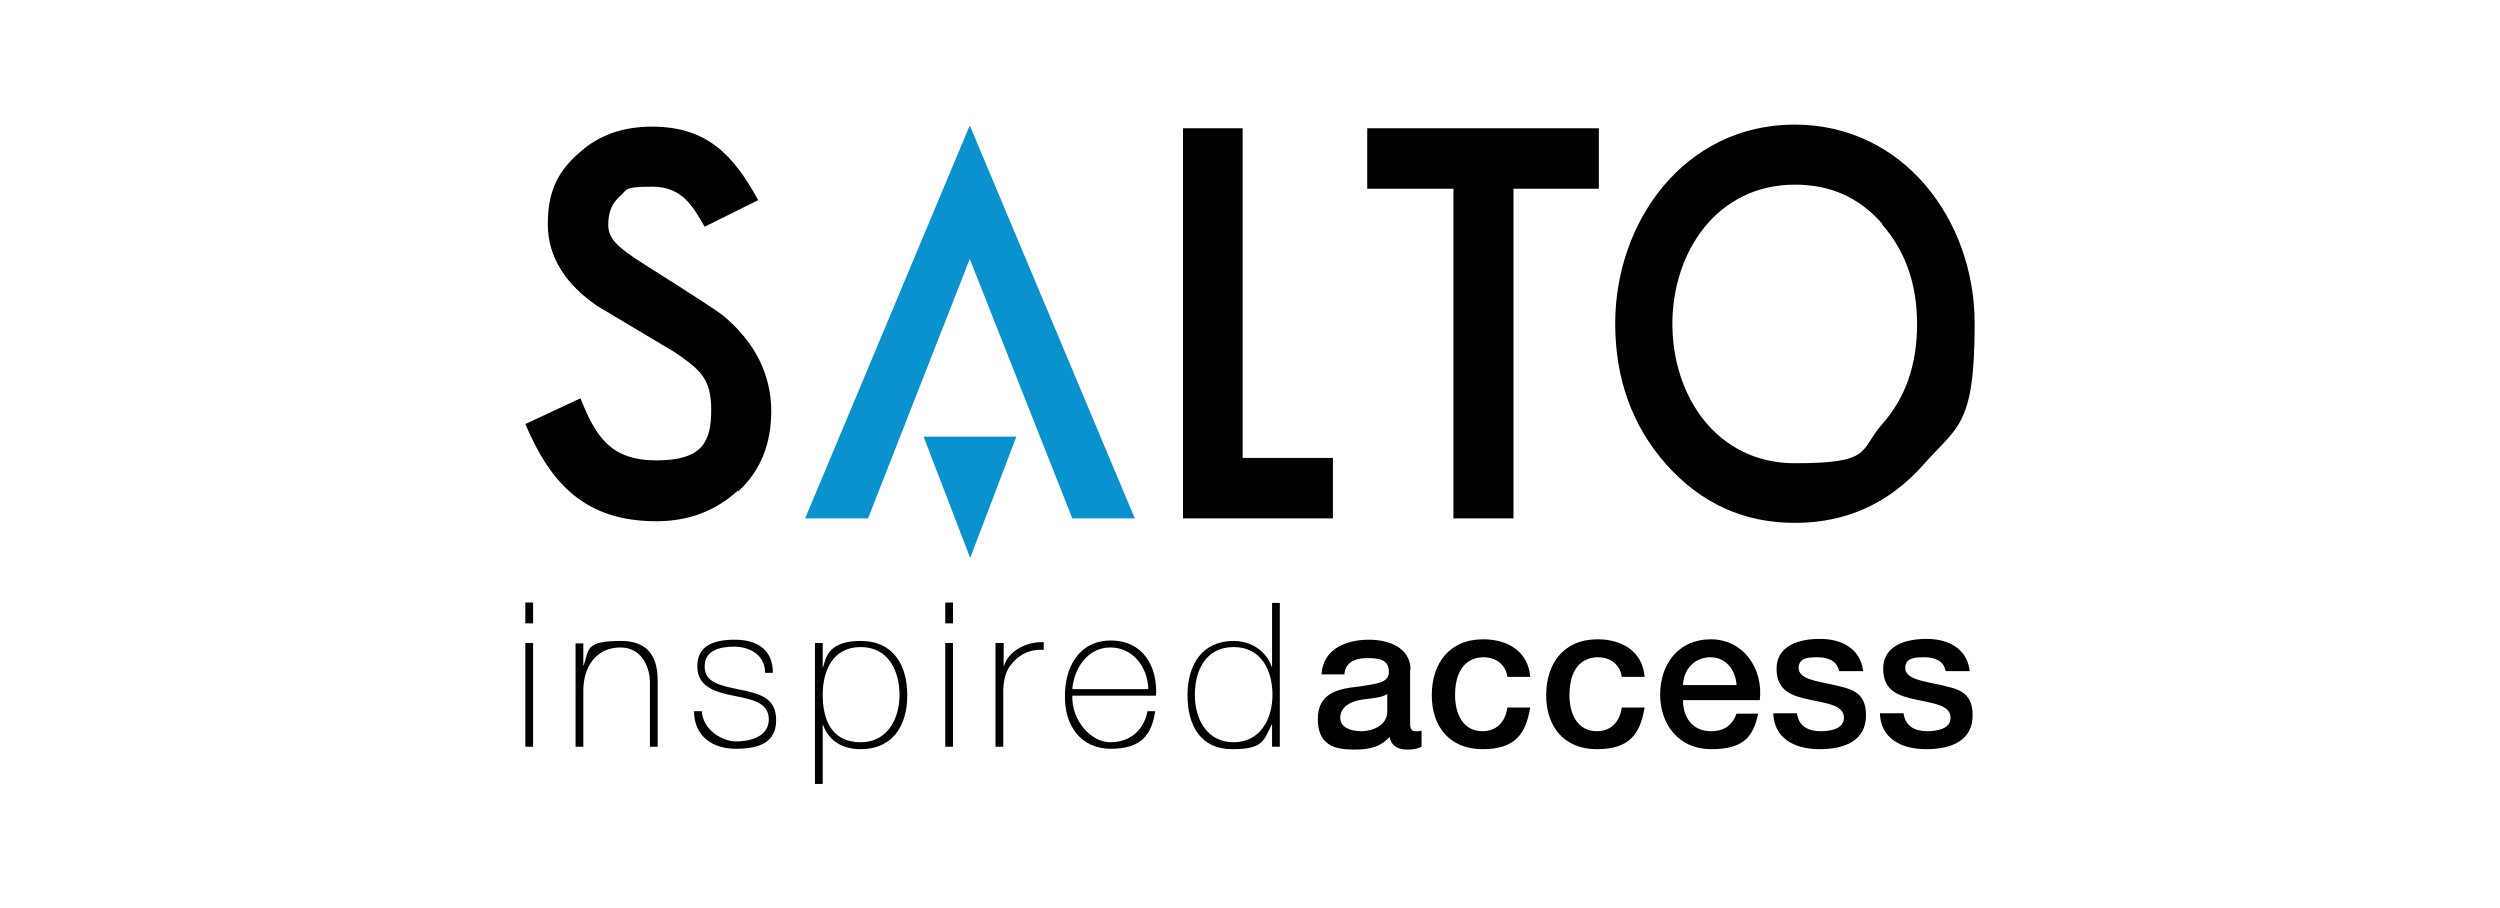 <svg xmlns="http://www.w3.org/2000/svg" xmlns:xlink="http://www.w3.org/1999/xlink" id="Layer_1" viewBox="0 0 612 222.4"><defs><style>      .st0 {        fill: url(#linear-gradient2);      }      .st1 {        fill: #ec7323;      }      .st2 {        fill: #055faa;      }      .st3 {        fill: #1d1b1a;      }      .st4 {        fill: #025296;      }      .st5 {        fill: #f3a053;      }      .st6 {        fill: #fff;      }      .st7 {        fill: url(#linear-gradient1);      }      .st8 {        fill: #f7bb81;      }      .st9 {        fill: #26b570;      }      .st10 {        fill: #03559c;      }      .st11 {        fill: #1599d6;      }      .st11, .st12 {        display: none;      }      .st13 {        fill: none;        stroke: #ed2128;        stroke-miterlimit: 2.6;        stroke-width: .9px;      }      .st14 {        fill: #455560;      }      .st15 {        fill: #739dd2;      }      .st16 {        fill: url(#linear-gradient4);      }      .st17 {        fill: #231f20;      }      .st17, .st18 {        fill-rule: evenodd;      }      .st19 {        fill: url(#linear-gradient5);      }      .st18 {        fill: #ed2128;      }      .st20 {        fill: url(#linear-gradient3);      }      .st21 {        fill: #1b1818;      }      .st22 {        fill: #010101;      }      .st23 {        fill: #0a92ce;      }      .st24 {        fill: #6d6f71;      }      .st25 {        fill: #233f8e;      }      .st26 {        fill: #ef4345;      }      .st27 {        fill: url(#linear-gradient);      }    </style><linearGradient id="linear-gradient" x1="256.6" y1="49.5" x2="256.6" y2="118.6" gradientUnits="userSpaceOnUse"><stop offset="0" stop-color="#7bacdc"></stop><stop offset="1" stop-color="#007ac2"></stop></linearGradient><linearGradient id="linear-gradient1" x1="219.5" y1="49.3" x2="219.5" y2="118.4" xlink:href="#linear-gradient"></linearGradient><linearGradient id="linear-gradient2" x1="-522.9" y1="-1807.5" x2="-480.2" y2="-1780.5" gradientTransform="translate(604 1887.8)" gradientUnits="userSpaceOnUse"><stop offset="0" stop-color="#feea2c"></stop><stop offset=".3" stop-color="#ffd233"></stop><stop offset=".6" stop-color="#fdb72f"></stop><stop offset=".9" stop-color="#f79035"></stop></linearGradient><linearGradient id="linear-gradient3" x1="-586" y1="-1781.5" x2="-545.5" y2="-1805.3" gradientTransform="translate(604 1887.8)" gradientUnits="userSpaceOnUse"><stop offset="0" stop-color="#3c69b2"></stop><stop offset="1" stop-color="#4fc8ed"></stop></linearGradient><linearGradient id="linear-gradient4" x1="-488.5" y1="-1743.8" x2="-525.9" y2="-1769.9" gradientTransform="translate(604 1887.8)" gradientUnits="userSpaceOnUse"><stop offset="0" stop-color="#ed1a38"></stop><stop offset="1" stop-color="#f6968b"></stop></linearGradient><linearGradient id="linear-gradient5" x1="-575.3" y1="-1745.2" x2="-536.1" y2="-1772.5" gradientTransform="translate(604 1887.8)" gradientUnits="userSpaceOnUse"><stop offset="0" stop-color="#6a50a1"></stop><stop offset="1" stop-color="#af75b2"></stop></linearGradient></defs><g class="st12"><polygon class="st18" points="45.2 62.8 68.7 62.8 68.7 94.3 87 94.3 87 62.6 110.3 62.6 110.3 139 87 139 87 104 68.5 104 68.5 138.6 45.2 138.6 45.2 62.8 45.2 62.8"></polygon><polygon class="st13" points="45.2 62.8 68.7 62.8 68.7 94.3 87 94.3 87 62.6 110.3 62.6 110.3 139 87 139 87 104 68.5 104 68.5 138.6 45.2 138.6 45.2 62.8 45.2 62.8"></polygon><path class="st18" d="M155.3,94.2c.7,1.7,1.3,4.9,1.4,9.2,0,7.5,0,16.4,0,18.2-.3,3.6-1.6,8.7-4.6,11.2-3,2.5-6.7,1.5-9-2-2.3-3.4-3.1-6.7-2.9-16.4.2-9.7-.3-16.5,1.5-20.5,1.8-4,3.7-5.6,5.5-6,3.7-.7,6.5,1.7,8.2,6.2h0ZM147.5,81.4s7.6-.4,13.7,2c6.1,2.4,10.7,5.1,14.9,12.4,4.2,7.3,4.7,17.9,1.7,26.5-3,8.6-9,12.8-13.1,15-4,2.2-10.3,3.3-16.5,3.3s-14.2-1.4-19.5-5.6c-5.3-4.2-8.9-8.9-10.6-15.2-1.6-6.3-2.6-17.6,4.1-26.5,6.7-8.9,15.2-10.6,19.1-11.2,3.5-.6,5.8-.5,6.1-.5h0Z"></path><path class="st13" d="M155.3,94.2c.7,1.7,1.3,4.9,1.4,9.2,0,7.5,0,16.4,0,18.2-.3,3.6-1.6,8.7-4.6,11.2-3,2.5-6.7,1.5-9-2-2.3-3.4-3.1-6.7-2.9-16.4.2-9.7-.3-16.5,1.5-20.5,1.8-4,3.7-5.6,5.5-6,3.7-.7,6.5,1.7,8.2,6.2h0ZM147.5,81.4s7.6-.4,13.7,2c6.1,2.4,10.7,5.1,14.9,12.4,4.2,7.3,4.7,17.9,1.7,26.5-3,8.6-9,12.8-13.1,15-4,2.2-10.3,3.3-16.5,3.3s-14.2-1.4-19.5-5.6c-5.3-4.2-8.9-8.9-10.6-15.2-1.6-6.3-2.6-17.6,4.1-26.5,6.7-8.9,15.2-10.6,19.1-11.2,3.5-.6,5.8-.5,6.1-.5h0Z"></path><path class="st18" d="M207.9,98.8v39.8h-21.8v-55.4h21.9v7.5s2.9-4.3,7.3-6.5c4.4-2.1,12.1-4.1,19.9-.8,7.8,3.3,9.1,10.3,9.3,13v42.1s-21.5,0-21.5,0v-38.5c0-1.3,0-3.7-1.8-5.8-1.2-1.5-4.8-2.4-7.8-.8-3,1.6-6,4.9-5.6,5.3h0Z"></path><path class="st13" d="M207.9,98.8v39.8h-21.8v-55.4h21.9v7.5s2.9-4.3,7.3-6.5c4.4-2.1,12.1-4.1,19.9-.8,7.8,3.3,9.1,10.3,9.3,13v42.1s-21.5,0-21.5,0v-38.5c0-1.3,0-3.7-1.8-5.8-1.2-1.5-4.8-2.4-7.8-.8-3,1.6-6,4.9-5.6,5.3h0Z"></path><path class="st18" d="M254.5,96.4c4.3-8.7,15.4-15.7,29.1-15,13.6.7,21.5,5.7,26.3,14.8,4.1,7.8,3.5,18.1,3.5,18.1h-39.3c0-.1,0,11.2,0,11.2,0,0,.4,2.3,1.3,3.5.9,1.2,4.5,5.8,15.1,4.1,11.8-1.9,11.5-10.3,11.7-10.3h9.4s-.1,5.6-4,9.2c-3.9,3.7-10.8,7.5-18.5,8.3-7.7.8-18.6,1-27.4-6.3-5.1-4.3-7.5-8.9-9-13.2-1.9-5.3-2.4-15.6,1.9-24.4h0ZM274,106.9s-.1-7.2.5-10.7c.6-3.5,2.5-6.3,4.2-7.5,2.1-1.5,6.2-1.7,8.5.6s2.8,4.2,3.1,5.3c.3,1,.9,4.2.9,7.4,0,3.1,0,4.9,0,5h-17.2Z"></path><path class="st13" d="M254.5,96.4c4.3-8.7,15.4-15.7,29.1-15,13.6.7,21.5,5.7,26.3,14.8,4.1,7.8,3.5,18.1,3.5,18.1h-39.3c0-.1,0,11.2,0,11.2,0,0,.4,2.3,1.3,3.5.9,1.2,4.5,5.8,15.1,4.1,11.8-1.9,11.5-10.3,11.7-10.3h9.4s-.1,5.6-4,9.2c-3.9,3.7-10.8,7.5-18.5,8.3-7.7.8-18.6,1-27.4-6.3-5.1-4.3-7.5-8.9-9-13.2-1.9-5.3-2.4-15.6,1.9-24.4h0ZM274,106.9s-.1-7.2.5-10.7c.6-3.5,2.5-6.3,4.2-7.5,2.1-1.5,6.2-1.7,8.5.6s2.8,4.2,3.1,5.3c.3,1,.9,4.2.9,7.4,0,3.1,0,4.9,0,5h-17.2Z"></path><path class="st18" d="M453,96.4c4.3-8.7,15.4-15.7,29.1-15,13.6.7,21.5,5.7,26.3,14.8,4.1,7.8,3.5,18.1,3.4,18.1h-39.3c0-.1,0,11.2,0,11.2,0,0,.4,2.3,1.3,3.5.9,1.2,4.5,5.8,15.1,4.1,11.8-1.9,11.5-10.3,11.7-10.3h9.4s-.1,5.6-4,9.3c-3.9,3.7-10.8,7.5-18.5,8.3-7.7.8-18.6,1-27.4-6.3-5.1-4.3-7.5-8.9-9-13.2-1.9-5.3-2.4-15.6,1.9-24.4h0ZM472.5,106.9s-.1-7.2.5-10.7c.6-3.5,2.5-6.3,4.2-7.5,2.1-1.5,6.2-1.7,8.5.6,2.3,2.3,2.8,4.2,3.1,5.3.3,1,.9,4.2.9,7.4,0,3.1,0,4.9,0,5h-17.2Z"></path><path class="st13" d="M453,96.4c4.3-8.7,15.4-15.7,29.1-15,13.6.7,21.5,5.7,26.3,14.8,4.1,7.8,3.5,18.1,3.4,18.1h-39.3c0-.1,0,11.2,0,11.2,0,0,.4,2.3,1.3,3.5.9,1.2,4.5,5.8,15.1,4.1,11.8-1.9,11.5-10.3,11.7-10.3h9.4s-.1,5.6-4,9.3c-3.9,3.7-10.8,7.5-18.5,8.3-7.7.8-18.6,1-27.4-6.3-5.1-4.3-7.5-8.9-9-13.2-1.9-5.3-2.4-15.6,1.9-24.4h0ZM472.5,106.9s-.1-7.2.5-10.7c.6-3.5,2.5-6.3,4.2-7.5,2.1-1.5,6.2-1.7,8.5.6,2.3,2.3,2.8,4.2,3.1,5.3.3,1,.9,4.2.9,7.4,0,3.1,0,4.9,0,5h-17.2Z"></path><path class="st18" d="M311.4,83.3h23.8l10.2,26.3,10.8-26.3h29.9c0,0,9.6,31.1,9.6,31.1l8.5-31.1h19.1l9.4,30.6,8.4-30.6h9.8l-15.2,55.4h-17.9l-10-32.3-8.8,32.3h-18.4l-16.4-53.5-23,56.4s-3.3,9.2-7.4,12.8c-4.1,3.6-8.5,6.3-15.9,5-7.4-1.3-10.3-5.2-10.8-9.7-.5-4.5,1.8-9.3,7-10.3,5.2-1,8.6,1,9.8,3.5,1.2,2.5,1.5,5.4.8,7-.7,1.6-1.8,2.6-1.8,2.6,0,0,2.9.8,5.6-2.1,2.7-2.8,4.2-6.8,4.7-8.5.5-1.6.5-2.2.5-2.2l-22.1-56.6h0Z"></path><path class="st13" d="M311.4,83.3h23.8l10.2,26.3,10.8-26.3h29.9c0,0,9.6,31.1,9.6,31.1l8.5-31.1h19.1l9.4,30.6,8.4-30.6h9.8l-15.2,55.4h-17.9l-10-32.3-8.8,32.3h-18.4l-16.4-53.5-23,56.4s-3.3,9.2-7.4,12.8c-4.1,3.6-8.5,6.3-15.9,5-7.4-1.3-10.3-5.2-10.8-9.7-.5-4.5,1.8-9.3,7-10.3,5.2-1,8.6,1,9.8,3.5,1.2,2.5,1.5,5.4.8,7-.7,1.6-1.8,2.6-1.8,2.6,0,0,2.9.8,5.6-2.1,2.7-2.8,4.2-6.8,4.7-8.5.5-1.6.5-2.2.5-2.2l-22.1-56.6h0Z"></path><polygon class="st18" points="518.3 62.6 539.3 62.6 539.3 138.7 518.3 138.7 518.3 62.6 518.3 62.6"></polygon><polygon class="st13" points="518.3 62.6 539.3 62.6 539.3 138.7 518.3 138.7 518.3 62.6 518.3 62.6"></polygon><polygon class="st18" points="545.8 62.7 566.8 62.7 566.8 138.8 545.8 138.8 545.8 62.7 545.8 62.7"></polygon><polygon class="st13" points="545.8 62.7 566.8 62.7 566.8 138.8 545.8 138.8 545.8 62.7 545.8 62.7"></polygon></g><path id="logo_new_copy_2" class="st11" d="M282.4,136.5h12.7v-65.9l-12.7,12v53.9ZM254.3,136.5h12.7v-46.6h-12.7v46.6ZM254.3,82.5h12.7v-11.6h-12.7v11.6h0ZM225.7,88.5c-6.7-.3-13.2,3.2-16.6,9-1.8-5.8-7.4-9.6-13.5-9-6.6,0-12.8,3.5-16.2,9.2h0v-8h-11.4v46.8h12.3v-23.7c0-8.6,4.7-14.8,10.4-14.8s8.1,4.4,8.1,10.2v28.3h11.9v-23.3c0-9.4,4.4-15.3,10.3-15.3s8.3,4.4,8.3,12.4v26h12.4v-27.4c0-11.3-4.1-20.5-15.9-20.5h0ZM460,88.5c-15.3,0-25.7,9.6-25.7,24.6.2,14,11.8,25.2,25.7,25,13.7-.2,24.7-11.2,25-24.9.6-13.1-9.6-24.1-22.7-24.7-.8,0-1.5,0-2.3,0h0ZM459.5,129c-7.5,0-12.1-6.7-12.1-15.9s4.7-16.1,12.2-16.1,12.3,6,12.3,15.6c0,9.7-4.7,16.3-12.4,16.3ZM520.3,88.5c-6.3-.3-12.3,2.9-15.4,8.4h-.2v-7.2h-12.3c0,0,0,46.8,0,46.8h12.2v-21.1c-.2-3.7.5-7.4,2-10.8,2-3.8,5.8-6.2,10.1-6.4,8.2,0,8.9,6.9,8.9,15.9v22.4h12.2v-27.2c0-12.4-4.7-20.8-17.4-20.8ZM424.1,127.6c-6,0-7.7-3.5-7.7-10.5v-17.9h12.1v-9.5h-12.1v-18.9l-11.7,11v7.8h-9.3v9.5h9.1v20.3c0,12.3,4.9,17.9,15.9,17.9,2.9,0,6-.3,8.8-1.1l-.3-9.3c-1.6.5-3.2.8-4.8.8ZM590.9,113.7c0-16.8-7.4-25.3-21.2-25.3-12.9-.4-23.7,9.8-24.1,22.7v1.8c0,15.7,10.5,25,26.2,25,5.4,0,10.8-.9,15.9-3l-.2-10c-4.3,2.6-9.2,3.9-14.2,3.8-8.5,0-14.8-5.3-15-12.4h32.5c0-.9,0-1.7,0-2.6ZM558.1,108.6c.8-8.3,5.8-11.5,11.2-11.5s10.3,3.1,10.3,11.5h-21.5ZM349.7,113.7c0-16.8-7.4-25.3-21.2-25.3-12.9-.4-23.7,9.8-24.1,22.7v1.8c0,15.7,10.5,25,26.2,25,5.4,0,10.8-.9,15.9-3l-.2-10c-4.3,2.6-9.2,3.9-14.2,3.8-8.5,0-14.8-5.3-15-12.4h32.5c0-.9,0-1.7,0-2.6h0ZM316.8,108.6c.8-8.3,5.8-11.5,11.2-11.5s10.3,3.1,10.3,11.5h-21.5ZM377.8,108.9c-6.7-2.2-9-3.6-9-6.7s3.4-5.2,7.5-5.2,7.6.9,11,2.5v-9.4c-3.7-1.2-7.7-1.8-11.6-1.7-11.4,0-19.2,5.8-19.2,14.6s4.3,10.1,13.3,13.1c7.6,2.7,9.3,4.2,9.3,7.5s-3.9,5.3-8.1,5.3c-4.6,0-9-1-13.2-3v9.8c4.5,1.4,9.1,2.2,13.8,2.1,11.5,0,19.8-5.6,19.8-15.2.2-7.9-5.2-10.8-13.7-13.6h0ZM79.2,168.2l-58.1-57,58.1-57,58.1,57-58.1,57Z"></path><g class="st12"><path class="st17" d="M206.7,36.5h169.6c13.6,0,24.7,11.1,24.7,24.6v78.8c0,13.6-11.1,24.6-24.7,24.6h-169.6c-13.5,0-24.6-11.1-24.6-24.6V61.2c0-13.6,11.1-24.6,24.6-24.6h0ZM210.4,48.8h162.1c8.3,0,15.2,6.3,15.2,13.9v75.5c0,7.7-6.8,14-15.2,14h-162.1c-8.3,0-15.2-6.3-15.2-14V62.8c0-7.7,6.8-13.9,15.2-13.9h0ZM334.2,132.7c1,4.4,7.1,9,11.6,9.1h17.7c6.4,0,13.5-7.2,13.5-14.1V58.8h-13.4v62.8c0,2.5-2.1,4.6-4.7,4.6h-5.9c-2.6,0-4.4-2.1-5-4.6l-10.1-53.7c-1-4.4-7.6-9-12.2-9.1h-18.1c-6.4,0-12.5,7.1-12.5,13.9v69.1h13.4v-62.8c0-2.5,2.1-4.7,4.7-4.7h5.9c2.6,0,4.4,2.1,5,4.7l10.1,53.7h0ZM275.6,100.6c4.4-1,9-7,9.1-11.6v-18.5c0-6.4-5.6-11.6-12.4-11.6h-52.9c-6.8,0-12.4,5.2-12.4,11.6v7.7h15.2v-1.1c0-2.6,2.1-4.7,4.7-4.7h37.7c2.5,0,4.6,2.1,4.6,4.7v5.9c0,2.6-2.1,4.4-4.6,5l-48.5,11.1c-4.4,1-9,7.1-9.1,11.6v19.6c0,6.4,5.6,11.6,12.4,11.6h65.3v-13.4h-57.5c-2.5,0-4.7-2.1-4.7-4.7v-7c0-2.6,2.1-4.4,4.7-5l48.5-11.1h0Z"></path><path class="st17" d="M417.7,36.6c2.1,0,4.1.5,6,1.6,2,1.1,3.5,2.6,4.6,4.6,1.1,2,1.6,4,1.6,6.2s-.5,4.2-1.6,6.1c-1.1,2-2.6,3.5-4.6,4.6-1.9,1.1-4,1.6-6.1,1.6s-4.2-.5-6.1-1.6c-2-1.1-3.5-2.6-4.6-4.6-1.1-1.9-1.6-4-1.6-6.1s.6-4.2,1.7-6.2c1.1-2,2.6-3.5,4.6-4.6,2-1.1,4-1.6,6-1.6h0ZM417.7,38.7c-1.7,0-3.4.4-5,1.3-1.6.9-2.9,2.1-3.9,3.8-.9,1.6-1.4,3.4-1.4,5.1s.5,3.5,1.4,5.1c.9,1.6,2.2,2.9,3.8,3.8,1.6.9,3.3,1.4,5.1,1.4s3.5-.5,5.1-1.4c1.6-.9,2.9-2.2,3.8-3.8.9-1.6,1.4-3.3,1.4-5.1s-.5-3.5-1.4-5.1c-.9-1.6-2.2-2.9-3.8-3.8-1.6-.9-3.3-1.3-5-1.3h0ZM412.3,55.7v-13.2h4.5c1.5,0,2.7.1,3.4.4.7.3,1.2.7,1.7,1.3.4.6.6,1.3.6,1.9s-.4,1.8-1,2.5c-.7.7-1.6,1.1-2.8,1.2.5.2.8.4,1.1.7.5.5,1.2,1.4,2,2.6l1.6,2.6h-2.6l-1.2-2.1c-.9-1.6-1.7-2.7-2.2-3.1-.4-.3-1-.5-1.7-.5h-1.3v5.6h-2.1ZM414.4,48.3h2.6c1.2,0,2.1-.2,2.5-.6.5-.4.7-.8.7-1.4s0-.7-.3-1.1c-.2-.3-.5-.6-.9-.7-.4-.2-1.1-.2-2.1-.2h-2.4v4h0Z"></path><path class="st17" d="M189.1,185.5v-9h-4.3v-3h13.3v3h-4.4v9h-4.6ZM199.4,185.5v-12h12.7v2.9h-8.1v1.4h6.5v3h-6.5v1.6h8.5v3.1h-13.1ZM214,185.5v-12h4.7v8.7h7.3v3.3h-12ZM227.4,185.5v-12h12.7v2.9h-8.1v1.4h6.5v3h-6.5v1.6h8.5v3.1h-13.1ZM242,185.5v-12h4.7v4.2l4.3-4.2h6.3l-5,4.3,5.5,7.6h-5.8l-3.2-4.9-2,1.7v3.2h-4.7ZM257.6,179.5c0-2.1.7-3.6,2-4.7,1.4-1.1,3.4-1.6,6-1.6s3.3.2,4.5.7c1.2.5,2.1,1.2,2.7,2.1.6.9.9,2.1.9,3.5s-.2,1.9-.5,2.7c-.3.8-.8,1.4-1.5,2-.7.5-1.5.9-2.5,1.2-1,.2-2.2.4-3.5.4s-3.2-.2-4.5-.7c-1.2-.5-2.1-1.2-2.7-2.1-.6-.9-.9-2.1-.9-3.5h0ZM262.6,179.5c0,.7.1,1.3.4,1.8.2.5.6.9,1,1.1.5.3,1,.4,1.7.4,1,0,1.8-.3,2.3-.8.5-.5.8-1.3.8-2.4s-.3-1.8-.8-2.4c-.5-.6-1.3-.8-2.3-.8s-1.8.3-2.3.8c-.5.6-.8,1.4-.8,2.4h0ZM275.7,185.5v-12h6.9l2,7.3,2.2-7.3h6.8v12h-4.3v-9.3l-2.9,9.3h-3.6l-2.8-9.3v9.3h-4.3ZM300.8,173.5v5.9c0,1.1.2,2,.5,2.5.4.5,1,.7,1.9.7s1.6-.3,1.9-.7c.3-.5.5-1.3.5-2.5v-5.9h4.7v6.3c0,1.1-.1,2-.4,2.7-.3.7-.7,1.4-1.3,1.9-.6.5-1.3.9-2.2,1.1-.9.2-1.9.3-3.2.3s-2.3-.1-3.2-.4c-.9-.2-1.6-.6-2.2-1.1-.6-.5-1-1.1-1.3-1.9-.3-.7-.4-1.7-.4-2.7v-6.3h4.7ZM313,185.5v-12h5.5l4.7,6.9v-6.9h4.5v12h-5.2l-5-7v7h-4.4ZM330.2,185.5v-12h4.7v12h-4.7ZM337.5,185.5v-12h4.6v4.2l4.3-4.2h6.3l-5,4.3,5.5,7.6h-5.8l-3.2-4.9-2,1.7v3.2h-4.6ZM351.9,185.5l5.2-12h5.9l4.9,12h-5l-.4-1.2h-5.1l-.4,1.2h-5ZM358.5,181.4h3l-1.4-4.2-1.5,4.2h0ZM378.7,178.6c0-.5-.2-.9-.4-1.2-.2-.3-.5-.6-.9-.8-.4-.2-.8-.3-1.4-.3-1,0-1.8.3-2.3.8-.5.6-.8,1.4-.8,2.4s.1,1.3.4,1.8c.2.5.6.9,1,1.1.5.3,1,.4,1.7.4,1.5,0,2.3-.7,2.6-2h5.4c-.1.8-.4,1.6-.8,2.2-.4.6-.9,1.1-1.6,1.6-.7.4-1.5.7-2.4,1-1,.2-2,.3-3.2.3-1.8,0-3.2-.2-4.4-.7-1.2-.5-2.1-1.2-2.7-2.1-.6-.9-.9-2.1-.9-3.5,0-2.1.7-3.6,2-4.7,1.4-1.1,3.4-1.6,6-1.6s3.1.2,4.3.6c1.2.4,2.1,1,2.7,1.8.6.8,1,1.8,1,2.9h-5.3ZM385.8,185.5v-12h12.7v2.9h-8.1v1.4h6.5v3h-6.5v1.6h8.5v3.1h-13.1Z"></path></g><g class="st12"><g><path class="st14" d="M141.3,169.6l3.3-15.7h8.9l-.3,1.3h-7.4l-1.2,5.5h7.2l-.3,1.3h-7.2l-1.6,7.5h-1.4Z"></path><path class="st14" d="M156.4,169.6h-1.3l1.8-8.4c.2-.8.3-1.7.4-2.5h1.3l-.3,1.6h0c.6-1.1,1.8-1.9,2.9-1.9.4,0,.9,0,1.3,0l-.3,1.3c-.3,0-.5,0-.8,0-1.9,0-3.2,1.4-3.7,3.5l-1.4,6.6Z"></path><path class="st14" d="M175,164.2c-.6,2.9-2.8,5.8-6.3,5.8s-4.5-2.9-3.9-5.8c.6-2.9,2.8-5.8,6.3-5.8s4.5,2.9,3.9,5.8ZM170.9,159.6c-2.6,0-4.2,2.6-4.6,4.6-.4,2,0,4.6,2.7,4.6s4.2-2.6,4.6-4.6c.4-2,0-4.6-2.7-4.6Z"></path><path class="st14" d="M181.9,160.3h0c1-1.3,2.4-1.9,3.8-1.9s2.9,1,3,2.4c1.1-1.3,2.6-2.4,4.3-2.4,3.6,0,3.2,3.1,2.9,4.4l-1.4,6.8h-1.3l1.5-7c.4-1.9-.4-3-2.2-3s-3.5,1.8-3.9,3.8l-1.3,6.3h-1.3l1.5-7c.4-1.9-.4-3-2.2-3s-3.5,1.8-3.9,3.8l-1.3,6.3h-1.3l1.8-8.4c.2-.8.3-1.7.4-2.5h1.3l-.3,1.6Z"></path><path class="st14" d="M214.9,155.2h-5.1l.3-1.3h11.5l-.3,1.3h-5l-3.1,14.4h-1.4l3-14.4Z"></path><path class="st14" d="M224.8,158.7l1.7,9.1,5.6-9.1h1.4l-9.2,15.1h-1.4l2.5-4.2-2.2-10.9h1.6Z"></path><path class="st14" d="M243.9,162.1c.2-1.7-.6-2.5-2.4-2.5s-3.7,2.1-4.2,4.6c-.5,2.5.3,4.6,2.3,4.6s3.1-1,3.5-2.5h1.4c-.9,2.5-2.6,3.7-5,3.7s-4.2-2.8-3.5-5.8c.6-3,2.9-5.8,6.1-5.8s3.8,1.3,3.4,3.7h-1.4Z"></path><path class="st14" d="M258.9,164.2c-.6,2.9-2.8,5.8-6.3,5.8s-4.5-2.9-3.9-5.8c.6-2.9,2.8-5.8,6.3-5.8s4.5,2.9,3.9,5.8ZM254.8,159.6c-2.6,0-4.2,2.6-4.6,4.6-.4,2,0,4.6,2.7,4.6s4.2-2.6,4.6-4.6c.4-2,0-4.6-2.7-4.6Z"></path><path class="st14" d="M274.9,169.9c-2.5,0-4.2-1.8-3.7-4.4h1.5c-.5,2.4,1.2,3.1,3.3,3.1s4-1,4.4-3c.3-1.6-.6-2.3-1.9-2.7-2.4-.8-6.1-1.6-5.3-5,.6-2.7,3.4-4.2,5.9-4.2s4.6.7,4.3,3.7h-1.5c.4-1.9-1.3-2.4-2.9-2.4s-3.8.8-4.2,2.7c-.9,4.4,8.3,2.4,7.2,7.8-.7,3.4-3.9,4.4-7,4.4Z"></path><path class="st14" d="M288,164.5c-.5,2.3.2,4.3,2.9,4.3s3.1-1.1,3.7-2.6h1.4c-1.2,2.6-3.1,3.8-5.7,3.8s-4.2-2.8-3.5-5.8c.6-3,2.9-5.8,6.1-5.8s4.4,2.7,3.7,6.1h-8.4ZM295.2,163.3c.3-2.1-.5-3.7-2.8-3.7s-3.6,1.8-4.2,3.7h7Z"></path><path class="st14" d="M308.8,162.1c.2-1.7-.6-2.5-2.4-2.5s-3.7,2.1-4.2,4.6c-.5,2.5.3,4.6,2.3,4.6s3.1-1,3.5-2.5h1.4c-.9,2.5-2.6,3.7-5,3.7s-4.2-2.8-3.5-5.8c.6-3,2.9-5.8,6.1-5.8s3.8,1.3,3.4,3.7h-1.4Z"></path><path class="st14" d="M322.9,158.7h1.3l-1.8,8.4c-.2.8-.3,1.7-.4,2.5h-1.3l.3-1.6h0c-1,1.3-2.4,1.9-3.8,1.9-3.6,0-3.2-3.1-2.9-4.4l1.5-6.8h1.3l-1.5,7c-.4,1.9.4,3,2.2,3s3.5-1.8,3.9-3.8l1.3-6.3Z"></path><path class="st14" d="M328.8,169.6h-1.3l1.8-8.4c.2-.8.3-1.7.4-2.5h1.3l-.3,1.6h0c.6-1.1,1.8-1.9,2.9-1.9.4,0,.9,0,1.3,0l-.3,1.3c-.3,0-.5,0-.8,0-1.9,0-3.2,1.4-3.7,3.5l-1.4,6.6Z"></path><path class="st14" d="M340.5,158.7l-2.3,10.9h-1.3l2.3-10.9h1.3ZM341.2,155.6h-1.5l.3-1.6h1.5l-.3,1.6Z"></path><path class="st14" d="M346.8,159.9h-2.2l.3-1.2h2.2l.5-2.3,1.4-.6-.6,2.9h2.5l-.3,1.2h-2.5l-1.6,7.3c-.2,1,.2,1.5,1.2,1.5s.8,0,1.2-.1l-.2,1.1c-.4.1-.9.2-1.4.2-2.8,0-2.2-1.8-1.9-3.2l1.4-6.8Z"></path><path class="st14" d="M355.5,158.7l1.7,9.1,5.6-9.1h1.4l-9.2,15.1h-1.4l2.5-4.2-2.2-10.9h1.6Z"></path><path class="st14" d="M374.7,169.6l3.3-15.7h3.9c3,0,6.3.7,5.5,4.4-.8,3.7-4.3,4.5-7.3,4.4h-2.5l-1.5,6.8h-1.4ZM377.8,161.5h3.4c2.1,0,4.1-.7,4.6-3.1.5-2.5-1.2-3.1-3.3-3.1h-3.4l-1.3,6.3Z"></path><path class="st14" d="M390.9,169.6h-1.3l1.8-8.4c.2-.8.3-1.7.4-2.5h1.3l-.3,1.6h0c.6-1.1,1.8-1.9,2.9-1.9.4,0,.9,0,1.3,0l-.3,1.3c-.3,0-.5,0-.8,0-1.9,0-3.2,1.4-3.7,3.5l-1.4,6.6Z"></path><path class="st14" d="M409.5,164.2c-.6,2.9-2.8,5.8-6.3,5.8s-4.5-2.9-3.9-5.8c.6-2.9,2.8-5.8,6.3-5.8s4.5,2.9,3.9,5.8ZM405.4,159.6c-2.6,0-4.2,2.6-4.6,4.6-.4,2,0,4.6,2.7,4.6s4.2-2.6,4.6-4.6c.4-2,0-4.6-2.7-4.6Z"></path><path class="st14" d="M421,168h0c-1.2,1.2-2.6,1.9-4.2,1.9-3.2,0-3.8-3.1-3.2-5.8.6-2.8,2.5-5.7,5.7-5.7s2.8.7,3.3,2h0s1.4-6.4,1.4-6.4h1.3l-2.8,13.2c-.2.8-.3,1.7-.4,2.5h-1.3l.3-1.6ZM419.2,159.6c-2.5,0-3.8,2.3-4.2,4.4-.4,2-.4,4.8,2.1,4.8s4.2-2.4,4.7-4.8c.5-2.2,0-4.3-2.6-4.3Z"></path><path class="st14" d="M437,158.7h1.3l-1.8,8.4c-.2.8-.3,1.7-.4,2.5h-1.3l.3-1.6h0c-1,1.3-2.4,1.9-3.8,1.9-3.6,0-3.2-3.1-2.9-4.4l1.5-6.8h1.3l-1.5,7c-.4,1.9.4,3,2.2,3s3.5-1.8,3.9-3.8l1.3-6.3Z"></path><path class="st14" d="M450,162.1c.2-1.7-.6-2.5-2.4-2.5s-3.7,2.1-4.2,4.6c-.5,2.5.3,4.6,2.3,4.6s3.1-1,3.5-2.5h1.4c-.9,2.5-2.6,3.7-5,3.7s-4.2-2.8-3.5-5.8c.6-3,2.9-5.8,6.1-5.8s3.8,1.3,3.4,3.7h-1.4Z"></path><path class="st14" d="M457.5,159.9h-2.2l.3-1.2h2.2l.5-2.3,1.4-.6-.6,2.9h2.5l-.3,1.2h-2.5l-1.6,7.3c-.2,1,.2,1.5,1.2,1.5s.8,0,1.2-.1l-.2,1.1c-.4.1-.9.2-1.4.2-2.8,0-2.2-1.8-1.9-3.2l1.4-6.8Z"></path><path class="st14" d="M469.9,158.4c2.1,0,3.6.7,3.3,3h-1.4c.2-1.4-1-1.8-2.3-1.8s-2.6.5-2.8,1.8c-.3,1.6,1.8,1.5,4.5,2.5,1,.4,1.6,1.4,1.3,2.5-.5,2.5-3,3.6-5.3,3.6s-3.9-.9-3.4-3.3h1.4c-.2,1.6,1.1,2.1,2.6,2.1s3-.7,3.3-2.2c.3-1.6-1.3-1.8-3-2.2-1.6-.4-3.3-.9-2.8-2.9.5-2.3,2.7-3,4.6-3Z"></path></g><path class="st14" d="M196,111.1c.2.4.5.7.5,1.1,0,1.5-14.2,7.3-26.7,7.3-22.4-.1-35.6-14.2-35.6-35.5s12.5-35.4,33.4-35.4,30.7,22.6,30.7,34.6,0,3.1-1.9,3.1h-48.4c0,8.5,4,23.9,23.3,23.9s19.7-5.7,20.7-5.7.7.4,1,.8l2.9,5.9ZM184.5,77.6c0-7.3-2.9-20.4-17.5-20.4s-18.9,13.4-18.9,20.4h36.4Z"></path><g><path class="st14" d="M336.1,95.5c0,8.8.5,10,2,14,.7,1.7,3,4.3,3,5.2s-.8.8-1.5,1.1l-6.6,3.3c-.7.3-1,.4-1.4.4-2.5,0-5.6-7.4-6.4-9.4-2,1.5-10.3,9.4-24.3,9.4s-21.9-7.3-21.9-19.7c0-23.6,33.7-24,44.2-24.3v-5c0-8.1-3-12.6-15-12.6s-19.1,4.5-20.6,4.5-1-.3-1.2-.7l-2.2-4.9c-.3-.7-.5-1.1-.5-1.8,0-2.4,15.5-6.4,26.3-6.4,19.4,0,26,7.8,26,19.5v27.4ZM323.3,84.2c-7.4.1-31.5.1-31.5,14.8s3.7,11.9,12.3,11.9,16.5-6.7,19.2-8.7v-18Z"></path><path class="st14" d="M406.1,111.1c.2.4.5.7.5,1.1,0,1.5-14.2,7.3-26.7,7.3-20.1,0-31.7-13-31.7-33.4s13.5-37.5,34.2-37.5,24.3,6.6,24.3,8.7-.3.7-.5,1.1l-3.9,5.9c-.3.4-.5.8-1,.8s-7.9-7.1-17.9-7.1c-16.5,0-21.4,10.2-21.4,26.1s3,26.1,19.4,26.1,19.7-5.7,20.7-5.7.7.4,1,.8l2.9,5.9Z"></path></g><path class="st14" d="M473.2,143.2c0,1-.5,1.5-1.2,1.7l-8.4,1.7c-1.3.3-.8.1-2,.3-1.2,0-1.2-1.1-1.2-1.8v-33.8c-4.2,2.9-11,8.2-20.6,8.2-19.9,0-27.7-16.8-27.7-36.8s9.8-34.1,31-34.1,17.5,4.7,20.6,6.7c1.5-2.1,3.4-6.7,5.1-6.7s1,.3,1.7.6l5.9,2.8c.8.4,1.3.7,1.3,1.3,0,1-2,3.6-3,6.3-1,2.8-1.5,4.9-1.5,8.5v75.2ZM460.4,63.4c-3.4-1.7-9.1-5.4-16.5-5.4-14.7,0-17.9,13.3-17.9,25s2.5,27.2,16.2,27.2,13.3-4.6,18.2-8.1v-38.7Z"></path><polygon class="st27" points="272.7 49.5 259.6 49.5 238.5 83 260.1 118.6 274.8 118.6 249.5 82.5 272.7 49.5 272.7 49.5"></polygon><polygon class="st7" points="203.5 49.3 216.5 49.3 237.7 82.8 216 118.4 201.4 118.4 226.7 82.3 203.5 49.3 203.5 49.3"></polygon></g><g class="st12"><rect class="st24" x="361.8" y="93.3" width="13.2" height="56.9"></rect><path class="st24" d="M395.4,93.3l26.8,56.9h13.2l27-56.9h-14.5l-19,42.2-19.2-42.2h-14.3Z"></path><path class="st24" d="M213.3,150.2h12.9v-7.3c2.8,2.9,9.6,9.2,22.6,9.2s30-11.4,30-30.8-11.8-30-30.5-30-16.2,3.8-21.8,7.8v-26h-13.2v77ZM226.5,110.6c4.1-3.3,9.4-7.8,19-7.8s20,6.4,20,19.2-9.4,19.1-19.6,19.1-14.3-4.3-19.3-8.3c-.1-.1-.1-22.3-.1-22.3Z"></path><path class="st24" d="M506.9,152.2c15.6,0,31.9-7.7,31.9-30.4s-9.2-30.3-31.9-30.3-31.9,15-31.9,30.3c.1,22.6,16.4,30.4,31.9,30.4ZM506.6,141.4c-11.8,0-18.5-7.3-18.5-19.3s8.5-18.9,18.5-18.9,18.5,5.5,18.5,18.9-6.8,19.3-18.5,19.3Z"></path><path class="st24" d="M299.9,150.2h13.2v-30.2c.1-4.1.1-15.2,16.9-15.3,4.3,0,6.8.7,8,1v-14.1c-1.4-.2-2.8-.2-4.7-.2-11.3,0-17,5.7-19.9,10.4h-.3v-8.5h-13.2v56.9h0Z"></path><path class="st15" d="M86.3,111.2c0,25.1,20.3,45.2,45.2,45.2s45.2-20.3,45.2-45.2-20.3-45.3-45.2-45.3-45.2,20.3-45.2,45.3ZM189.9,111.2c0,32.2-26.1,58.4-58.4,58.4-32.2-.1-58.3-26.2-58.3-58.4s26.1-58.4,58.4-58.4,58.3,26.1,58.3,58.4Z"></path><path class="st15" d="M123.4,124.1c0,13.4,11,24.2,24.4,24.2s24.2-10.8,24.2-24.2-10.8-24.2-24.2-24.2-24.4,10.8-24.4,24.2ZM185.4,124.1c0,20.7-16.9,37.5-37.6,37.5s-37.6-16.8-37.6-37.6,16.9-37.5,37.6-37.5,37.6,16.8,37.6,37.6Z"></path></g><g id="layer1" class="st12"><g id="g4502"><g id="g4487"><path id="path4485" class="st2" d="M82.2,84.6c-3.3-3.5-7-6-11.1-7.7-4-1.7-8.5-2.6-13.3-2.6s-10.2.9-14.4,2.6c-4.2,1.8-8.1,4.5-11.6,8.2-3.3,3.3-5.8,7.2-7.5,11.7-1.8,4.5-2.6,9.2-2.6,14.1,0,10.7,3.5,19.5,10.5,26.6,7,7,15.8,10.6,26.4,10.6s8.8-.9,12.8-2.6c4-1.8,7.6-4.3,10.9-7.7v8.7h12.9v-70.5h-13v8.5ZM75.7,128.8c-4.8,4.9-10.2,7.3-16.5,7.3s-12.6-2.4-17.3-7.2c-4.7-4.8-7-10.8-7-18s2.3-12.6,7-17.3c4.7-4.7,10.4-7,17.1-7s12.1,2.5,16.8,7.4c4.7,5,7.1,10.9,7.1,17.8,0,6.5-2.4,12.1-7.2,17ZM145,128.2l-22.6-52.1h-13.6l30.8,70.5h9.6l32.3-70.5h-13.4l-23.2,52.1ZM196.2,146.6h12.6v-70.5h-12.6v70.5ZM319.8,146.6h12.6v-70.5h-12.6v70.5ZM368.2,76h-12.6v70.5h50.5v-12.5h-37.9v-58ZM476.9,84.7c-3.6-3.6-7.5-6.3-11.9-8.1-4.3-1.8-9.1-2.8-14.2-2.8s-9.4,1-13.9,3.1c-4.5,2.1-8.5,5-12,8.7-3.3,3.5-5.8,7.4-7.5,11.7s-2.6,9-2.6,14,.9,9.4,2.8,14.1c1.8,4.6,4.4,8.6,7.7,12.1,3.5,3.6,7.4,6.4,11.7,8.2s9.1,2.8,14.3,2.8,9.8-1,14.3-3.1c4.5-2,8.5-5,12.1-9,3.1-3.4,5.5-7.4,7.2-11.9s2.6-9.2,2.6-14.1-.9-9.3-2.8-13.8c-1.8-4.5-4.5-8.5-8-12ZM467.9,128.8c-4.4,4.7-9.9,7.1-16.4,7.1s-12.2-2.3-16.7-7c-4.5-4.7-6.7-10.6-6.7-17.6s2.2-13,6.7-17.8c4.5-4.7,10-7.1,16.6-7.1s12.1,2.3,16.6,7c4.4,4.6,6.6,10.6,6.6,17.7s-2.2,13-6.6,17.8ZM558.7,83c-4.9-5.4-12-8.2-21.2-8.2s-7.7.7-10.9,2.2c-3.2,1.5-6.1,3.8-8.7,7v-8h-12.2v70.5h12.7v-32c0-9.8,1.4-16.8,4.3-21.1s7.4-6.4,13.7-6.4,10.1,1.8,12.9,5.4c2.8,3.6,4.2,9.2,4.2,16.6v37.5h12.7v-40.2c0-10.1-2.3-17.9-7.3-23.3ZM268.5,117.8h17.4c-.1.5-.9,5.6-5.8,11-4.3,4.8-9.9,6.9-16.4,7.1-4.1.1-11-1.2-16.7-7-4.5-4.7-6.7-10.6-6.7-17.6s2.2-13,6.7-17.8c.9-.9,6.8-7.1,16.6-7,9.9,0,15.2,5.8,16.7,7.5h15.3c-1.1-2-2.2-3.9-3.6-5.8-.1-.2-3.8-5-8-8-4.5-3.3-11.7-6.3-21-6.3-13.5,0-21.8,7.4-25.3,11.1-1.6,1.7-3.1,3.6-4.4,5.7-1.4,2.1-2.6,4.4-3.6,6.7-1.2,3.1-2.1,6.4-2.3,9.9-1.6,18.3,8.6,28.4,10.3,30.2,3.5,3.6,7.4,6.4,11.7,8.2,4.3,1.8,9.1,2.9,14.3,2.8,15.1-.4,25-8.7,30.2-16.5,2.1-3.1,3.6-6.7,4.5-10.5,1.5-5.8,1.5-12.8,1.5-13.1v-1.5h-31.4v10.9h0ZM574.6,85.8v-8.7h-3.1v-1.1h7.4v1.1h-3.1v8.7h-1.1ZM588.9,85.8v-8l-3.3,8h-.5l-3.3-8v8h-1.2v-9.8h1.8l3.1,7.3,3.1-7.3h1.8v9.7h-1.3Z"></path></g></g></g><g class="st12"><path class="st0" d="M120.5,98.9c0,7.7-6.2,13.9-13.9,13.9h-33.3c0-24.5,18.6-44.6,42.5-47,2.6-.3,4.8,1.9,4.8,4.6v28.5Z"></path><path class="st20" d="M21.8,98.9c0,7.7,6.2,13.9,13.9,13.9h33.3c0-24.5-18.6-44.6-42.5-47-2.6-.3-4.8,1.9-4.8,4.6v28.5Z"></path><path class="st16" d="M80.3,141.5c-4.7-7.3-7.1-15.9-7.1-24.6h33.9c7.4,0,13.4,5.9,13.4,13.2,0,21.5-28.6,29.7-40.2,11.4Z"></path><path class="st19" d="M62,141.5c4.7-7.3,7.1-15.9,7.1-24.6h-33.9c-7.4,0-13.4,5.9-13.4,13.2,0,21.5,28.6,29.7,40.2,11.4Z"></path><path class="st3" d="M176.6,108c2.9.5,5.4,2.1,7.5,4.6,3.7,4.7,4.1,11.2.9,16.3-1.4,2.2-3.5,4-6.2,5.3-2.7,1.3-5.9,1.9-9.5,1.9h-21.9v-54.8h20.9c3.7,0,6.9.6,9.6,1.9s4.7,3,6.1,5.1c1.4,2.1,2.1,4.6,2,7.1,0,3.2-.8,5.8-2.5,7.9s-3.9,3.7-6.8,4.7ZM156.3,104.4h11.1c2.9,0,5.2-.7,6.9-2,1.7-1.4,2.5-3.3,2.5-5.8,0-2.5-.8-4.4-2.5-5.8-1.6-1.4-3.9-2.1-6.9-2.1h-11.1v15.7ZM168.4,128.8c3,0,5.4-.7,7.2-2.2,1.7-1.5,2.6-3.5,2.6-6.1,0-2.7-.9-4.8-2.8-6.4-1.8-1.6-4.3-2.4-7.3-2.4h-11.8v17.1h12.1ZM236.2,92.8v43.4h-9v-5.1c-1.5,1.8-3.4,3.3-5.6,4.3-2.3,1-4.8,1.5-7.3,1.5-3.4,0-6.5-.7-9.2-2.1-2.7-1.4-4.9-3.6-6.4-6.3-1.5-2.8-2.3-6.1-2.3-10.1v-25.5h8.9v24.2c0,3.9,1,6.9,2.9,9,1.9,2,4.6,3.1,8,3.1,3.4,0,6-1,8-3.1,2-2.1,3-5.1,3-9v-24.2h9ZM258.6,100.1v24c0,1.6.4,2.8,1.1,3.5.8.7,2.1,1,3.9,1h5.5v7.5h-7.1c-4,0-7.1-.9-9.3-2.8-2.2-1.9-3.2-5-3.2-9.2v-24h-5.1v-7.3h5.1v-10.8h9.1v10.8h10.6v7.3h-10.6ZM287.9,100.1v24c0,1.6.4,2.8,1.1,3.5.8.7,2.1,1,3.9,1h5.5v7.5h-7.1c-4,0-7.1-.9-9.3-2.8-2.2-1.9-3.2-5-3.2-9.2v-24h-5.1v-7.3h5.1v-10.8h9.1v10.8h10.6v7.3h-10.6ZM346.5,113.4c0,1.5,0,3-.3,4.4h-33.2c.3,3.5,1.5,6.3,3.9,8.4s5.1,3.2,8.5,3.2c4.8,0,8.2-2,10.2-6.1h9.7c-1.3,4-3.8,7.4-7.2,9.9-3.4,2.5-7.7,3.8-12.8,3.8-4.2,0-7.9-.9-11.2-2.8-3.2-1.9-5.9-4.6-7.7-7.9-1.8-3.4-2.8-7.4-2.8-11.8s.9-8.4,2.7-11.7c1.7-3.3,4.4-6,7.6-7.9,3.3-1.8,7.1-2.8,11.3-2.8,4.1,0,7.7.9,10.9,2.7,3.2,1.8,5.8,4.4,7.5,7.6,1.8,3.2,2.7,6.9,2.7,11.1ZM337.1,110.6c0-3.3-1.2-6-3.5-8s-5.2-3-8.6-3c-3.1,0-5.8,1-8,3-2.2,1.9-3.5,4.6-3.9,8h24ZM364.4,99.1c1.2-2.1,3-3.9,5.2-5.1,2.2-1.3,4.8-1.9,7.8-1.9v9.3h-2.3c-3.5,0-6.2.9-8,2.7-1.8,1.8-2.7,4.9-2.7,9.3v22.9h-9v-43.4h9v6.3ZM403.8,100.1h-8v36.1h-9.1v-36.1h-5.1v-7.3h5.1v-3.1c0-5,1.3-8.6,3.9-10.9,2.7-2.3,6.9-3.5,12.5-3.5v7.5c-2.7,0-4.7.5-5.8,1.6-1.1,1-1.7,2.8-1.7,5.3v3.1h8v7.3ZM420.8,77.9v58.3h-9v-58.3h9ZM471.7,92.8l-26.6,63.8h-9.3l8.8-21.1-17.1-42.7h10l12.2,33.1,12.7-33.1h9.3ZM536.1,81.4v54.8h-9v-37.5l-16.7,37.5h-6.2l-16.8-37.5v37.5h-9v-54.8h9.7l19.2,42.9,19.2-43h9.6ZM573.1,108.8l17,27.3h-10.1l-12.4-19.9-11.6,19.9h-10l17-27.3-17.1-27.4h10.1l12.5,20,11.7-20h10l-17.1,27.4Z"></path></g><g class="st12"><path class="st21" d="M163.5,70.7c-22.4,0-40.5,18.1-40.5,40.5s18.1,40.5,40.5,40.5,40.5-18.1,40.5-40.5-18.1-40.5-40.5-40.5ZM163.6,128.9c-9.8,0-17.7-7.9-17.7-17.7s7.9-17.7,17.7-17.7,17.7,7.9,17.7,17.7-7.9,17.7-17.7,17.7Z"></path><path class="st9" d="M117.8,120.8c-3.3,5.1-9.1,8.4-15.7,8.1-9-.4-16.5-7.8-16.9-16.9-.5-10.2,7.6-18.6,17.7-18.6s11.7,3.2,14.9,8.1c.2.4.8.3.9-.2,1.7-7.9,5.4-15,10.6-20.8-7.8-6.7-18.1-10.6-29.3-9.8-20,1.3-36.3,17.5-37.6,37.6-1.6,23.7,17.1,43.4,40.4,43.4s19.4-3.7,26.5-9.9c-5.2-5.8-8.9-12.9-10.6-20.8,0-.5-.7-.6-.9-.2h0Z"></path><path class="st21" d="M232.7,106.7l15.1,43.2h18.2l14.7-43.2h.6v43.2h22.9v-76.7h-33.7l-13.5,41.3h-.5l-13.5-41.3h-33.7v76.7h22.9v-43.2s.5,0,.5,0Z"></path><path class="st21" d="M309.6,149.9h65.9v-21.9h-40.7v-7.4h24.9v-18.5h-24.9v-7.8h40.7v-21h-65.9v76.7Z"></path><path class="st21" d="M501.5,149.9h25.6v-55.6h22.6v-21.1h-70.8v21.1h22.6v55.6ZM380.8,149.9h61.7v-21.9h-36v-54.8h-25.6v76.7h0Z"></path><path class="st21" d="M473.6,73.2h-25.6v76.7h25.6v-76.7Z"></path><path class="st6" d="M542.9,141.8h1.4c.7,0,1.5.1,1.5,1s-.8,1.1-1.7,1.1h-1.1v-2.1ZM541.8,147.6h1v-2.8h1.1l1.8,2.8h1.1l-1.9-2.9c1,0,1.7-.6,1.7-1.8s-.7-1.9-2.3-1.9h-2.6v6.6h0ZM539.4,144.3c0-2.7,2-4.8,4.7-4.8s4.6,2.1,4.6,4.8-2,4.9-4.6,4.9-4.7-2.1-4.7-4.9h0ZM538.3,144.3c0,3.3,2.6,5.7,5.7,5.7s5.7-2.4,5.7-5.7-2.6-5.6-5.7-5.6-5.7,2.4-5.7,5.6Z"></path></g><g class="st12"><path class="st26" d="M528.1,140.8h68.1v-46.5l-68.1,46.5ZM558.2,94.3l-40.1,46.5,50.5-34.5-10.4-12ZM518.1,94.3v38l20.6-23.9s-20.6-14.1-20.6-14.1Z"></path><path class="st25" d="M137.1,98.3v-4h-11v46.5h11.1v-25.5c0-7,4-11.6,10.2-11.6s5.2.6,7,1.5l2.6-11c-2.2-.8-4.5-1.2-7.4-1.2-5.3,0-9.6,1.8-12.5,5.1M267.7,131.5c-7.7,0-13.1-5.7-13.1-13.9s5.4-13.9,13.1-13.9,13.1,5.7,13.1,13.9-5.4,13.9-13.1,13.9M280.2,99.2c-3-3.8-7.2-6-13.6-6-13.3,0-23.3,10.5-23.3,24.4s10,24.4,23.3,24.4,10.6-2.2,13.6-6.2v5h11.1v-46.5h-11.1s0,4.9,0,4.9ZM368.1,131.5c-7.7,0-13.1-5.7-13.1-13.9s5.4-13.9,13.1-13.9,13.1,5.7,13.1,13.9-5.4,13.9-13.1,13.9M380.5,99.2c-3-3.8-7.2-6-13.6-6-13.3,0-23.3,10.5-23.3,24.4s10,24.4,23.3,24.4,10.6-2.2,13.6-6.2v5h11.1v-46.5h-11.1s0,4.9,0,4.9ZM478,131.5c-7.7,0-13.1-5.7-13.1-13.9s5.4-13.9,13.1-13.9,13.1,5.7,13.1,13.9-5.4,13.9-13.1,13.9M490.4,99.2c-3-3.8-7.2-6-13.6-6-13.3,0-23.3,10.5-23.3,24.4s10,24.4,23.3,24.4,10.6-2.2,13.6-6.2v5h11.1v-46.5h-11.1s0,4.9,0,4.9ZM425,131.5c-7.7,0-13.1-5.7-13.1-13.9s5.4-13.9,13.1-13.9,13.1,5.7,13.1,13.9-5.4,13.9-13.1,13.9M426.1,93.1c-5.5,0-10.2,1.9-13.6,5.6v-18.3h-11.1v60.4h11.1v-5c3,4,7.8,6.2,13.6,6.2,13.3,0,23.2-10.5,23.2-24.4s-10-24.4-23.2-24.4M345.3,94.3h-14.1l-14.9,17.2h-4.1v-31.1h-11.1v60.4h11.1v-19.1h4l15.1,19.1h14.1l-19.6-24.6,19.5-21.9h0ZM218.6,93.1c-5.3,0-12.3,1.3-16.6,7.6-3.4-4.8-9-7.6-15.6-7.6s-9.4,1-13.3,5.5v-4.4h-11v46.5h11.1v-25.7c0-7.8,5.6-11.4,11.1-11.4s9.9,4.1,9.9,11.3v25.8h11.1v-25.7c0-7.8,5.6-11.4,11.1-11.4s9.9,4.1,9.9,11.3v25.8h11.1v-29.1c0-11-7.8-18.6-19-18.6M94.8,131.5c-7.9,0-13.6-5.9-13.6-13.9s5.7-13.9,13.6-13.9,13.6,5.9,13.6,13.9-5.7,13.9-13.6,13.9M94.8,93.1c-14.2,0-25,10.5-25,24.4s10.7,24.4,25,24.4,25-10.5,25-24.4-10.8-24.4-25-24.4M40.3,131.5c-7.7,0-13.1-5.7-13.1-13.9s5.4-13.9,13.1-13.9,13.1,5.7,13.1,13.9-5.4,13.9-13.1,13.9M52.7,98.7c-3.4-3.7-8.1-5.6-13.6-5.6-13.3,0-23.3,10.5-23.3,24.4s10,24.4,23.3,24.4,10.4-2.3,13.6-6.2v5h11.1v-60.4h-11.1s0,18.4,0,18.4Z"></path></g><g class="st12"><path class="st4" d="M510.3,123.7c-.8,5.9-4.5,11-10.7,13.4-9.9,3.8-19.8-1.8-23.8-11.8-1.4-3.4-1.9-6.9-1.6-10.2l-36.5,14.4c-1.8,3.2-4.8,5.9-8.9,7.5-7.8,3-15.6.3-20.4-5.9l76.6-30.2c2.4-1,4.6-1.1,6.4-1.3,6.9,0,12.9,4.1,16.4,10.7l17.1-6.7c-5.9-12.1-18.2-20.4-32.6-20.4s-31.9,12.3-35.3,28.6c-3.5-16.3-18-28.6-35.3-28.6s-22.2,5.6-28.9,14.4v-12.4h-15.8v-18.4l-20.3,8.3v37c-3-15.8-17.7-28.6-35.3-28.6s-33.5,13.7-35.7,31.4v-4.1c0-16.3-9.3-27.8-25.2-27.8s-16.4,6.1-18.7,9.9v-7.5h-19v26.5c-3.5-16.3-18-28.4-35.3-28.4s-32.6,12.9-35.6,29.8c0-6.1-1.4-11.8-3.7-17.1l-39.1,15.3,4.8,12.3,19-7.5c-.3,8.8-5.1,16.4-14.2,19.9-12.8,4.9-25.4-2.1-30.3-14.5-4.9-12.4-.6-25.9,12.3-30.8,8.5-3.2,16.9-1.3,23,4l19.5-7.7c-7.7-9.7-19.6-16-33-16-23.5,0-42.3,19-42.3,42.1s18.8,42.1,42.1,42.1,38.3-15.3,41.6-35.4c.3,19.6,16.3,35.4,36.1,35.4s31.8-12.1,35.3-28.4v25.9h20.4v-39.4l-39.6,15.6c-1.8,3.4-4.8,6.2-9.1,7.8-8,3-15.8.2-20.6-6.1,0,0,75.2-29.5,75.3-29.7,1.9-.8,3.8-1.1,5.4-1.1,10.7,0,10.7,11,10.7,15.8v37h20.3v-28.9c2.2,17.7,17.4,31.4,35.7,31.4s31.8-12.1,35.3-28.4v25.9h20.3v-39.1l-39.6,15.5c-1.8,3.4-4.8,6.1-8.9,7.5-7.8,3-15.6.3-20.4-5.9l84.6-33.2c-4.5,6.1-7.2,13.6-7.2,21.5,0,19.9,16.1,36.1,36.1,36.1s31.9-12.3,35.3-28.6c3.5,16.3,18,28.6,35.3,28.6s32.1-12.4,35.4-29l-17.4-2.7ZM169.6,118.8c-.3-7.3,3.5-13.9,11-16.8,7.3-2.9,14.7-.6,19.5,4.8l-30.5,12ZM303.7,118.9c-.3-7.3,3.5-14,11-16.9,7.5-2.9,14.8-.5,19.6,4.9l-30.6,12ZM414.8,102c7.5-2.9,14.8-.5,19.6,4.9l-30.6,12.1c-.3-7.5,3.5-14.2,11-17.1Z"></path><g><path class="st4" d="M529.6,75.5h-2.9v-1.1h6.9v1.1h-2.9v7.7h-1.1v-7.7Z"></path><path class="st4" d="M534.9,74.4h1.8l2.9,6.7h0l2.7-6.7h1.8v8.8h-1.1v-7.2h0l-3,7.2h-.8l-3-7.2h0v7.2h-1.1v-8.8Z"></path></g></g><g class="st12"><path class="st8" d="M287,76.6c-1.9-17.1,16.1-30.9,40.2-30.7,24.1.2,45.1,14.2,47,31.4,1.9,17.1-16.1,30.9-40.1,30.7-24.1-.2-45.1-14.2-47-31.4M378.6,81.9c-2.2-21.3-26.4-38.7-54.1-38.9-27.7-.2-48.4,16.8-46.2,38.1,2.2,21.3,26.4,38.7,54.1,38.9,27.7.2,48.4-16.8,46.2-38.1"></path><path class="st5" d="M336.8,120.4c-13.6,14.3-35.5,15.4-48.9,2.7-13.4-12.8-13.1-34.7.5-49,13.6-14.2,35.5-15.4,48.9-2.6,13.4,12.8,13.1,34.7-.5,48.9M286.3,73.7c-15.8,16.6-16.1,42-.6,56.9,15.5,14.9,41,13.5,56.8-3.1,15.9-16.6,16.1-42,.6-56.9-15.5-14.9-41-13.5-56.8,3.1"></path><path class="st1" d="M287.7,20.3c28.4-10.6,56.4.1,62.7,24,6.3,23.9-11.7,51.9-40.1,62.5-28.4,10.6-56.4-.1-62.7-24-6.2-23.9,11.7-51.9,40.1-62.5M261.4,29.5c-29.4,23.3-36.9,57.1-16.8,75.4,20.2,18.3,60.4,14.3,89.8-9,29.4-23.3,36.9-57.1,16.7-75.4-20.2-18.4-60.4-14.3-89.8,9"></path><g><path d="M197.4,160.6v52.7h-8.3v-27.8h-31.3v27.8h-8.3v-52.7h8.3v17.7h31.3v-17.7h8.3Z"></path><path d="M217.2,213.3c-3.9,0-6.9-1.1-9.2-3.2-2.3-2.2-3.4-4.9-3.4-8.3v-2.8c0-3.4,1.1-6.2,3.4-8.4,2.3-2.2,5.3-3.3,9.2-3.3h21.5v-.2c0-4.2-2.3-6.3-7-6.3h-24v-7h23.8c5,0,8.7,1.3,11.4,3.8,2.7,2.4,4,6,4,10.6v14c0,3.6-1.2,6.4-3.7,8.5-2.2,1.9-5.3,2.8-9.3,2.8h-16.9,0ZM232.3,194.2h-13.1c-4.2,0-6.3,1.8-6.3,5.4v1.3c0,3.5,2.1,5.3,6.3,5.3h13.1c4.3,0,6.5-1.8,6.5-5.3v-1.3c0-3.6-2.2-5.4-6.5-5.4Z"></path><path d="M271.2,173.7h8.1c5.1,0,9.2,1.5,12.1,4.5s4.4,7.1,4.4,12.5v22.7h-8.3v-22.3c0-3.3-.7-5.7-1.9-7.2-1.6-2-3.9-3-7-3h-7c-2.9,0-5.2,1-6.9,3-1.2,1.5-1.8,3.9-1.8,7.2v22.3h-8.3v-22.7c0-5.3,1.5-9.5,4.4-12.5,2.9-3,7-4.5,12.1-4.5h0Z"></path><path d="M333.9,208c-2.9,3.5-6.6,5.3-11,5.3h-5.1c-4.6,0-8.2-1.4-11-4.3-2.6-2.7-3.9-6.5-3.9-11.5v-23.8h8.2v23.9c0,2.9.6,5,1.9,6.3,1.4,1.5,3.3,2.3,5.6,2.3h3.6c2.3,0,4.2-.8,5.7-2.3,1.3-1.3,1.9-3.4,1.9-6.3v-23.9h8.1v23.9c0,2.9.6,5,1.9,6.3,1.4,1.5,3.3,2.3,5.6,2.3h3.6c2.3,0,4.2-.8,5.7-2.3,1.3-1.3,1.9-3.4,1.9-6.3v-23.9h8.2v23.8c0,5-1.3,8.8-4,11.5-2.7,2.9-6.4,4.3-11,4.3h-5c-4.3,0-7.9-1.8-10.8-5.3h0Z"></path><path d="M389,180.8c-2.9,0-5.2,1-6.9,3-1.2,1.5-1.8,3.9-1.8,7.2v22.3h-8.3v-52.9h8.3v15.6c2.4-1.6,5.1-2.4,8.2-2.4h8.1c5.1,0,9.2,1.5,12.1,4.5s4.4,7.1,4.4,12.5v22.7h-8.3v-22.3c0-3.3-.7-5.7-1.9-7.2-1.6-2-3.9-3-7-3h-7,0Z"></path><path d="M432.6,213.3c-3.9,0-6.9-1.1-9.2-3.2-2.3-2.2-3.4-4.9-3.4-8.3v-2.8c0-3.4,1.1-6.2,3.4-8.4,2.3-2.2,5.3-3.3,9.2-3.3h21.5v-.2c0-4.2-2.3-6.3-7-6.3h-24v-7h23.8c5,0,8.7,1.3,11.4,3.8,2.7,2.4,4,6,4,10.6v14c0,3.6-1.2,6.4-3.7,8.5-2.2,1.9-5.3,2.8-9.3,2.8h-16.9,0ZM447.7,194.2h-13.1c-4.2,0-6.3,1.8-6.3,5.4v1.3c0,3.5,2.1,5.3,6.3,5.3h13.1c4.3,0,6.5-1.8,6.5-5.3v-1.3c0-3.6-2.2-5.4-6.5-5.4Z"></path></g></g><g class="st12"><path id="path10" class="st22" d="M463.6,52.5c0-2.7,2-4.8,4.8-4.8s4.8,2,4.8,4.8-2,4.8-4.8,4.8-4.8-2-4.8-4.8ZM468,58.3c3.1,0,5.8-2.4,5.8-5.8s-2.7-5.8-5.8-5.8-5.8,2.4-5.8,5.8,2.7,5.8,5.8,5.8ZM467,52.9h1l1.7,2.7h1l-2-3.1c1,0,1.7-.7,1.7-1.7s-.7-2-2.4-2h-2.4v6.8h1v-2.7h.3ZM467,51.8v-2h1.4c.7,0,1.4,0,1.4,1s-.7,1-1.7,1h-1Z"></path><path id="path12" class="st10" d="M443.1,45.4H152.9c-8.2,0-14.7,6.5-14.7,14.7v102.3c0,8.2,6.5,14.7,14.7,14.7h290.2c8.2,0,14.7-6.5,14.7-14.7V60c.3-8.2-6.5-14.7-14.7-14.7ZM261.7,144.9h-34.1v-29h-22.8v29h-34.1v-67.5h34.1v29h22.8v-29h34.1v67.5ZM314.2,144.9h-34.1v-67.5h34.1v67.5ZM387.2,145.3h-55.6v-67.9h55.6c19.4,0,37.2,14.7,37.2,34.1s-17.7,33.8-37.2,33.8Z"></path><path id="path14" class="st10" d="M365,83.6v55.6c14,0,22.2,2.4,22.2-27.6s-9.5-28-22.2-28Z"></path></g><g><polygon class="st22" points="370.5 46.2 370.5 126.9 355.8 126.9 355.8 46.2 334.7 46.2 334.7 31.4 391.4 31.4 391.4 46.2 370.5 46.2"></polygon><path class="st22" d="M180.6,120.1c-5.4,5-12.1,7.5-19.9,7.5-17.2,0-25.8-8.9-32.1-23.8l13.5-6.3c3.7,9.3,7.3,15.2,18.6,15.2s13.4-4.6,13.4-12.3-2.6-9.8-8.8-14.1l-19.1-11.4c-7.6-5.2-12.1-11.9-12.1-20s2.5-13,7.7-17.5c4.8-4.4,10.9-6.4,17.8-6.4,13.5,0,20,7,26,18l-13.1,6.5c-3.1-5.4-5.7-9.8-12.9-9.8s-6,.8-7.9,2.4c-1.8,1.6-2.8,3.7-2.8,6.9s1.8,5.3,8.8,9.7c11.6,7.3,18.2,11.6,19.5,12.7,7.6,6.4,11.6,14.3,11.6,23.3,0,7.9-2.6,14.6-8.1,19.6h0Z"></path><polygon class="st22" points="289.6 126.9 289.6 31.4 304.2 31.4 304.2 112.1 326.3 112.1 326.3 126.9 289.6 126.9"></polygon><path class="st22" d="M470.9,113.7c-8.4,9.5-18.9,14.3-31.5,14.3s-23-4.8-31.5-14.3c-8.4-9.5-12.5-21.1-12.5-34.5,0-25.1,17.1-48.7,43.9-48.7s44.1,23.5,44.1,48.7-4.2,25.1-12.5,34.5h0ZM460.7,54.7c-5.6-6.4-12.7-9.5-21.3-9.5-19,0-30,16.4-30,34.1s10.9,34.1,30,34.1,15.7-3.1,21.3-9.5c5.7-6.4,8.6-14.5,8.6-24.5s-2.9-18-8.6-24.5h0Z"></path><polygon class="st23" points="262.5 126.9 237.4 63.4 212.5 126.9 197.1 126.9 237.4 30.7 277.8 126.9 262.5 126.9"></polygon><polygon class="st23" points="226.1 106.9 237.5 136.6 248.8 106.9 226.1 106.9"></polygon><path class="st22" d="M130.5,182.8v-25.4h-1.9v25.4h1.9ZM130.5,152.6v-5.1h-1.9v5.1h1.9Z"></path><path class="st22" d="M140.9,182.8h1.9v-13.7c0-6.2,3.4-10.6,9.1-10.6s7.2,5.7,7.2,8.3v16h1.9v-15.7c0-3.1-.1-10.2-9-10.2s-7.8,2.2-9.1,6h-.1v-5.4h-1.9v25.3h0Z"></path><path class="st22" d="M169.9,174.3c.1,5.9,4.5,9,10.2,9s9.9-1.5,9.9-7-4-6.5-9-7.5c-4.1-.9-8.5-1.5-8.5-5.6s3.8-4.9,7.3-4.9,7.5,1.9,7.5,6.4h1.9c0-5.8-4-8.1-9.3-8.1s-9.2,1.5-9.2,6.5,4.3,6.3,8.8,7.2c4.3.9,8.7,1.5,8.7,5.8s-4.7,5.4-8,5.4-8.1-2.7-8.4-7.4h-1.9Z"></path><path class="st22" d="M210.7,181.7c-7.2,0-9.3-5.6-9.3-11.6s2.5-11.7,9.3-11.7,9.5,5.9,9.5,11.7-2.9,11.6-9.5,11.6h0ZM201.4,157.4h-1.9v34.5h1.9v-14.4h.1c1.5,4.1,5,5.9,9.2,5.9,7.7,0,11.4-5.6,11.4-13.2s-3.6-13.3-11.4-13.3-8.5,3.9-9.2,6.4h-.1v-5.9h0Z"></path><path class="st22" d="M233.3,182.8v-25.4h-1.9v25.4h1.9ZM233.3,152.6v-5.1h-1.9v5.1h1.9Z"></path><path class="st22" d="M245.6,157.4h-1.9v25.4h1.9v-13.9c.2-3.8,1-5.4,2.9-7.3,2.2-2.2,5-2.7,7-2.5v-1.9c-4.6-.2-8.8,2.5-9.7,5.8h-.1v-5.6h0Z"></path><path class="st22" d="M283,170.3c.4-7.2-3.2-13.5-11.1-13.5s-11.3,6.8-11.2,13.7c-.1,7,3.8,12.8,11.2,12.8s10-3.3,10.9-9.2h-1.9c-.9,4.7-4.3,7.6-9.1,7.6s-9.5-5.4-9.3-11.4h20.5ZM262.5,168.7c.4-5,3.7-10.2,9.3-10.2s9.2,4.9,9.3,10.2h-18.6Z"></path><path class="st22" d="M302,181.7c-6.5,0-9.5-5.6-9.5-11.6s2.7-11.7,9.5-11.7,9.5,5.8,9.5,11.7c0,5.9-3,11.6-9.5,11.6h0ZM311.4,182.8h1.9v-35.2h-1.9v15.6h-.1c-1.4-4-5.2-6.3-9.3-6.3-7.7,0-11.3,5.8-11.3,13.3s3.3,13.2,10.9,13.2,7.7-2,9.7-6h.1v5.4h0Z"></path><path class="st22" d="M339.6,174.2c0,3.5-3.8,4.8-6.3,4.8s-5.2-.8-5.2-3.3,2.2-3.8,4.6-4.3c2.5-.5,5.2-.4,6.9-1.5v4.2h0ZM345.3,164c0-5.4-5.2-7.4-10.2-7.4s-11.2,1.9-11.6,8.5h5.6c.2-2.8,2.4-4,5.6-4s5.3.5,5.3,3.4-3.6,2.9-7.6,3.6c-4.7.5-9.8,1.5-9.8,7.9s4.1,7.5,8.8,7.5,6.6-.9,8.8-3.1c.4,2.3,2.1,3.1,4.3,3.1s2.7-.4,3.5-.7v-3.9c-.6.1-1,.1-1.4.1-1,0-1.4-.5-1.4-1.9v-13.1h0Z"></path><path class="st22" d="M374.6,165.7c-.5-6.3-5.6-9.2-11.5-9.2-8.4,0-12.6,6-12.6,13.7s4.4,13.2,12.4,13.2,10.6-3.7,11.7-10.2h-5.6c-.5,3.7-2.8,5.8-6.1,5.8-4.9,0-6.7-4.5-6.7-8.8,0-7.7,4.1-9.3,7-9.3s5.4,1.7,5.8,4.8h5.7Z"></path><path class="st22" d="M402.6,165.7c-.5-6.3-5.6-9.2-11.5-9.2-8.4,0-12.6,6-12.6,13.7s4.4,13.2,12.4,13.2,10.6-3.7,11.7-10.2h-5.6c-.5,3.7-2.8,5.8-6.1,5.8-4.9,0-6.7-4.5-6.7-8.8,0-7.7,4.1-9.3,7-9.3s5.4,1.7,5.8,4.8h5.6Z"></path><path class="st22" d="M430.8,171.4c.9-7.7-4-14.9-12-14.9s-12.4,6.2-12.4,13.5,4.5,13.4,12.5,13.4,10.3-3.1,11.5-8.7h-5.3c-1,2.8-3,4.3-6.2,4.3-4.7,0-6.9-3.5-6.9-7.6h18.7ZM412,167.7c.1-3.8,2.8-6.8,6.7-6.8s6.2,3.2,6.4,6.8h-13.1Z"></path><path class="st22" d="M434.1,174.5c.1,6,4.9,8.9,11.3,8.9s11.4-2.2,11.4-8.3-4.1-6.5-8.2-7.5c-4.1-.9-8.3-1.4-8.3-4.1s3-2.6,4.7-2.6c2.4,0,4.7.8,5.2,3.4h5.9c-.7-5.7-5.4-7.9-10.6-7.9s-10.6,1.7-10.6,7.3,4,6.7,8.2,7.6c4.1.9,8.2,1.3,8.3,4.3.1,2.9-3.5,3.4-5.7,3.4-3,0-5.4-1.2-5.8-4.4h-5.8Z"></path><path class="st22" d="M460.2,174.5c.1,6,4.9,8.9,11.3,8.9s11.4-2.2,11.4-8.3-4.1-6.5-8.2-7.5c-4.1-.9-8.3-1.4-8.3-4.1s3-2.6,4.7-2.6c2.5,0,4.7.8,5.2,3.4h5.9c-.7-5.7-5.4-7.9-10.6-7.9s-10.6,1.7-10.6,7.3,4,6.7,8.2,7.6c4.1.9,8.2,1.3,8.3,4.3.1,2.9-3.5,3.4-5.7,3.4-3,0-5.4-1.2-5.8-4.4h-5.8Z"></path></g></svg>